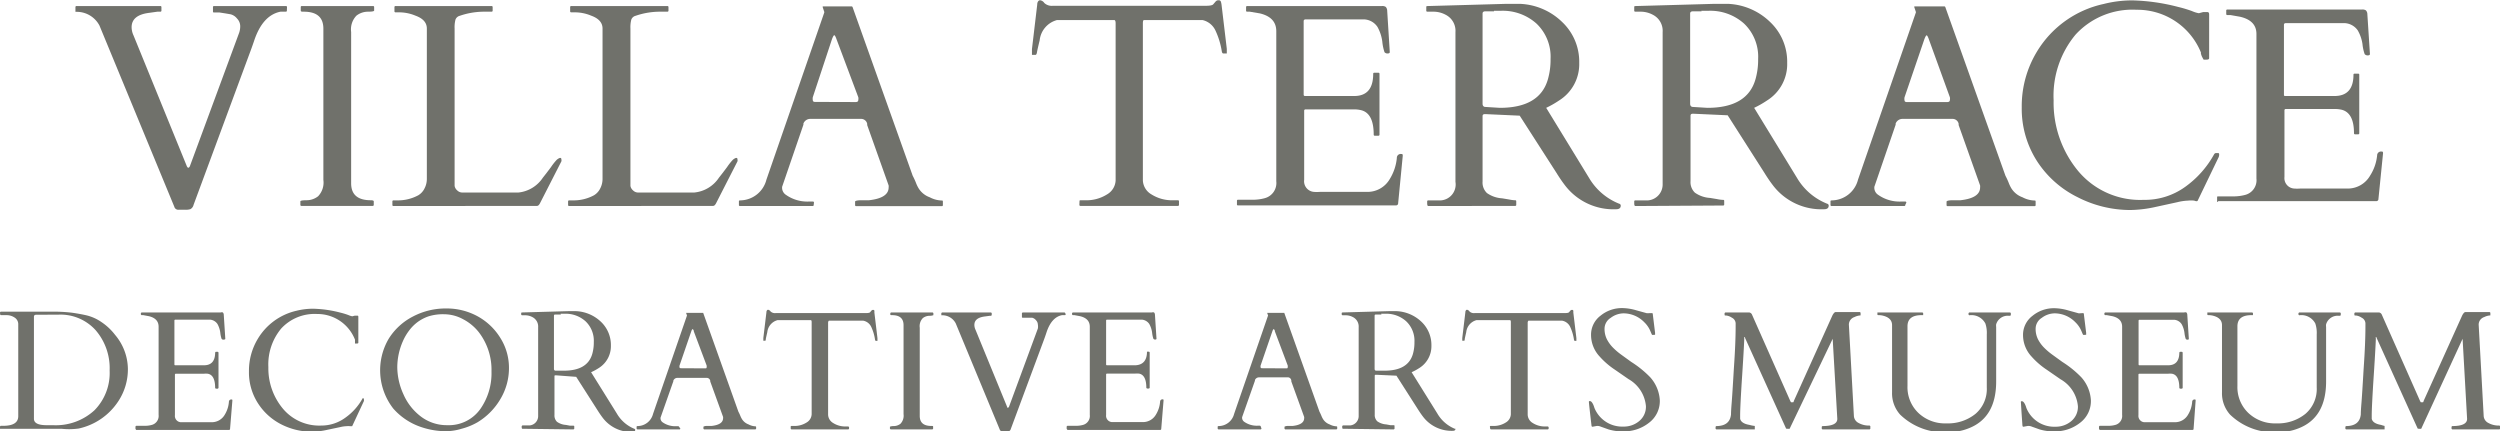 <svg id="Layer_1" data-name="Layer 1" xmlns="http://www.w3.org/2000/svg" viewBox="0 0 194.51 33.57"><defs><style>.cls-1{fill:#70716b;}</style></defs><title>vt-logo</title><path class="cls-1" d="M25.08,4.46a.08.08,0,0,1-.09.09h-.41q-1.4.28-2.06,2.3-.18.53-.36,1L17.82,19.58a.51.51,0,0,1-.24.33,1.16,1.16,0,0,1-.4.05h-.52a.32.32,0,0,1-.34-.24L10.5,5.63A2,2,0,0,0,8.76,4.56H8.63s0,0,0-.09V4.2a.08.08,0,0,1,.09-.09h6.51a.08.08,0,0,1,.09.09v.26a.08.08,0,0,1-.09.09H15l-.64.09Q13,4.81,13,5.76a1.55,1.55,0,0,0,.15.64L17.3,16.58q.11.22.23,0l3.84-10.4a1.58,1.58,0,0,0,.08-.52.86.86,0,0,0-.25-.58.93.93,0,0,0-.51-.33l-.41-.07-.45-.07-.4,0c-.07,0-.1,0-.1-.09V4.2a.08.08,0,0,1,.09-.09H25a.08.08,0,0,1,.09.09Z" transform="translate(-2.76 -3.64)"/><path class="cls-1" d="M27.92,5.87q0-1.32-1.52-1.32c-.16,0-.24,0-.24-.09V4.2a.08.08,0,0,1,.09-.09h5.53a.08.08,0,0,1,.09.09v.26q0,.09-.49.09a1.45,1.45,0,0,0-.89.31,1.54,1.54,0,0,0-.41,1.27V17.9q0,1.32,1.53,1.32.23,0,.23.09v.26a.08.08,0,0,1-.09.09H26.22a.08.08,0,0,1-.09-.09v-.26c0-.06.16-.09.49-.09a1.45,1.45,0,0,0,.89-.31,1.54,1.54,0,0,0,.41-1.27Z" transform="translate(-2.76 -3.64)"/><path class="cls-1" d="M33.38,19.67a.08.08,0,0,1-.09-.09v-.26a.08.08,0,0,1,.09-.09h.27a3.32,3.32,0,0,0,1.66-.4,1.27,1.27,0,0,0,.47-.51,1.6,1.6,0,0,0,.19-.78V5.86q0-.68-.88-1a3.31,3.31,0,0,0-1.31-.26h-.24a.08.08,0,0,1-.09-.09V4.2a.08.08,0,0,1,.09-.09H41a.08.08,0,0,1,.09.09v.26a.08.08,0,0,1-.09.09h-.47a5.82,5.82,0,0,0-2,.32.48.48,0,0,0-.33.29,2.33,2.33,0,0,0-.07.7V18.1a.58.58,0,0,0,.2.35.56.56,0,0,0,.4.17h4.36A2.6,2.6,0,0,0,45,17.46q.25-.31.63-.82a4.36,4.36,0,0,1,.46-.58q.35-.27.35,0a.3.3,0,0,1,0,.13l-1.67,3.27c-.07.13-.14.2-.23.2Z" transform="translate(-2.76 -3.64)"/><path class="cls-1" d="M47.05,19.67a.08.08,0,0,1-.09-.09v-.26a.08.08,0,0,1,.09-.09h.27a3.32,3.32,0,0,0,1.66-.4,1.27,1.27,0,0,0,.47-.51,1.6,1.6,0,0,0,.19-.78V5.86q0-.68-.88-1a3.31,3.31,0,0,0-1.31-.26h-.24a.08.08,0,0,1-.09-.09V4.2a.08.08,0,0,1,.09-.09h7.47a.08.08,0,0,1,.09.09v.26a.08.08,0,0,1-.09.09h-.47a5.82,5.82,0,0,0-2,.32.48.48,0,0,0-.33.29,2.33,2.33,0,0,0-.07.7V18.1a.58.58,0,0,0,.2.35.56.56,0,0,0,.4.17h4.36a2.6,2.6,0,0,0,1.93-1.16q.25-.31.63-.82a4.36,4.36,0,0,1,.46-.58q.35-.27.35,0a.3.3,0,0,1,0,.13l-1.67,3.27c-.07.13-.14.2-.23.2Z" transform="translate(-2.76 -3.64)"/><path class="cls-1" d="M66.07,19.58a.08.08,0,0,1-.09.09H60.34a.08.08,0,0,1-.09-.09v-.26c0-.06,0-.09.14-.09a2.13,2.13,0,0,0,2-1.61l4.5-13a.12.12,0,0,0,0-.06l-.12-.36s0-.06,0-.06h2.21l.06,0a.1.1,0,0,1,.06.07l4.67,13.1a5.62,5.62,0,0,1,.25.54,2.71,2.71,0,0,0,.21.44,1.69,1.69,0,0,0,.87.7,2.1,2.1,0,0,0,.93.25c.06,0,.09,0,.09.1v.25a.08.08,0,0,1-.09.09H69.38a.08.08,0,0,1-.09-.09v-.26c0-.06.14-.1.41-.11l.67,0q1.53-.17,1.53-1a.65.65,0,0,0,0-.15l-1.67-4.7,0-.1a.48.48,0,0,0-.46-.38H65.79a.57.57,0,0,0-.52.36l0,.09-1.66,4.84v.1a.66.66,0,0,0,.3.52,2.89,2.89,0,0,0,1.81.52H66a.08.08,0,0,1,.09.09Zm3.27-8q.2,0,.2-.17a.54.54,0,0,0,0-.2L67.84,6.68c-.07-.2-.13-.3-.17-.3s-.1.1-.18.31L66,11.2a.62.62,0,0,0,0,.24c0,.08.06.13.17.13Z" transform="translate(-2.76 -3.64)"/><path class="cls-1" d="M86.75,19.31c0-.06,0-.09.1-.09h.31a3,3,0,0,0,1.74-.46,1.32,1.32,0,0,0,.66-1.08V5.46q0-.23-.09-.26l-.23,0H85a1.83,1.83,0,0,0-1.35,1.58c-.12.49-.19.8-.21.93s-.06.2-.12.2h-.2s-.07,0-.07,0V7.46L83.46,4c0-.23.12-.34.22-.34a.47.47,0,0,1,.33.21.84.84,0,0,0,.67.22h11.9q.47,0,.57-.11l.19-.22a.28.28,0,0,1,.23-.1.17.17,0,0,1,.18.11A1.56,1.56,0,0,1,97.8,4l.41,3.44v.36s0,0-.07,0h-.2c-.06,0-.1-.06-.12-.17A6,6,0,0,0,97.32,6a1.47,1.47,0,0,0-1-.8H92l-.23,0q-.09,0-.09.26V17.68a1.32,1.32,0,0,0,.66,1.08,3,3,0,0,0,1.74.46h.32a.08.08,0,0,1,.09.09v.26a.08.08,0,0,1-.09.09H86.83a.08.08,0,0,1-.09-.09Z" transform="translate(-2.76 -3.64)"/><path class="cls-1" d="M99,19.58v-.31a.08.08,0,0,1,.09-.09h.24l.95,0a3.43,3.43,0,0,0,.88-.12,1.22,1.22,0,0,0,.9-1.32V6.07q0-1.09-1.29-1.39L100,4.55H99.8a.08.08,0,0,1-.09-.09V4.2a.08.08,0,0,1,.09-.09h10.49a.46.46,0,0,1,.29.07.46.46,0,0,1,.11.31l.2,3.2c0,.07-.05.11-.17.11a.29.29,0,0,1-.24-.1,3.61,3.61,0,0,1-.17-.81,3.16,3.16,0,0,0-.38-1.16,1.32,1.32,0,0,0-1-.58h-4.6a.13.13,0,0,0-.14.14V11a.1.1,0,0,0,.11.11h3.82q1.48,0,1.48-1.72a.08.08,0,0,1,.09-.09H110a.08.08,0,0,1,.09.09v4.72a.08.08,0,0,1-.09.09h-.27a.08.08,0,0,1-.09-.09q0-1.63-.95-1.89a2.3,2.3,0,0,0-.56-.07h-3.79a.1.1,0,0,0-.11.11v5.37a.83.83,0,0,0,.76.94,3.13,3.13,0,0,0,.46,0h3.67a2,2,0,0,0,1.77-1,3.79,3.79,0,0,0,.55-1.64.3.3,0,0,1,.33-.31c.09,0,.13,0,.13.14l-.36,3.71c0,.1-.1.15-.15.15H99.08A.08.08,0,0,1,99,19.58Z" transform="translate(-2.76 -3.64)"/><path class="cls-1" d="M113.89,19.67c-.06,0-.09-.07-.09-.22v-.13a.08.08,0,0,1,.09-.09l.21,0,.3,0,.29,0,.19,0A1.24,1.24,0,0,0,116,17.79V6.14a1.4,1.4,0,0,0-.76-1.35,2,2,0,0,0-1-.24h-.42a.08.08,0,0,1-.09-.09V4.2c0-.06,0-.09.13-.09l6.06-.17h1.12a5,5,0,0,1,3.27,1.42,4.25,4.25,0,0,1,1.32,3.17,3.33,3.33,0,0,1-1.57,2.93,7.53,7.53,0,0,1-1,.57l3.34,5.46a4.75,4.75,0,0,0,2.34,2,.15.15,0,0,1,.12.15q0,.28-.36.28a4.74,4.74,0,0,1-4-1.89q-.32-.42-.64-.94L121,12.64l-2.63-.12h-.09c-.11,0-.17.05-.17.15v5.09a1.13,1.13,0,0,0,.34.9,2.28,2.28,0,0,0,1.18.41l.54.09a2.86,2.86,0,0,0,.44.06c.08,0,.12,0,.12.09v.26a.08.08,0,0,1-.09.09ZM119,4.52h-.66c-.16,0-.23.06-.23.18v6.69l0,.33c0,.15.09.24.21.24l1.13.07q3.1,0,3.74-2.21a5.51,5.51,0,0,0,.21-1.59,3.56,3.56,0,0,0-1.09-2.75,3.93,3.93,0,0,0-2.78-1H119Z" transform="translate(-2.76 -3.64)"/><path class="cls-1" d="M130,19.67c-.06,0-.09-.07-.09-.22v-.13a.08.08,0,0,1,.09-.09l.21,0,.3,0,.29,0,.19,0a1.24,1.24,0,0,0,1.13-1.28V6.14a1.4,1.4,0,0,0-.76-1.35,2,2,0,0,0-1-.24H130a.08.08,0,0,1-.09-.09V4.2c0-.06,0-.09.13-.09l6.06-.17h1.12a5,5,0,0,1,3.27,1.42,4.25,4.25,0,0,1,1.32,3.17,3.33,3.33,0,0,1-1.57,2.93,7.53,7.53,0,0,1-1,.57l3.34,5.46a4.75,4.75,0,0,0,2.34,2,.15.15,0,0,1,.12.15q0,.28-.36.28a4.74,4.74,0,0,1-4-1.89q-.32-.42-.64-.94l-2.86-4.48-2.63-.12h-.09c-.11,0-.17.05-.17.15v5.09a1.13,1.13,0,0,0,.34.9,2.28,2.28,0,0,0,1.18.41l.54.09a2.86,2.86,0,0,0,.44.06c.08,0,.12,0,.12.09v.26a.08.08,0,0,1-.09.09Zm5.15-15.15h-.66c-.16,0-.23.06-.23.18v6.69l0,.33c0,.15.09.24.21.24l1.13.07q3.1,0,3.74-2.21a5.51,5.51,0,0,0,.21-1.59,3.56,3.56,0,0,0-1.09-2.75,3.93,3.93,0,0,0-2.78-1h-.55Z" transform="translate(-2.76 -3.64)"/><path class="cls-1" d="M151,19.58a.08.08,0,0,1-.09.09h-5.64a.08.08,0,0,1-.09-.09v-.26c0-.06,0-.09.14-.09a2.13,2.13,0,0,0,2-1.61l4.5-13a.12.12,0,0,0,0-.06l-.12-.36s0-.06,0-.06H154l.06,0a.1.1,0,0,1,.06.07l4.67,13.1a5.62,5.62,0,0,1,.25.54,2.71,2.71,0,0,0,.21.44,1.69,1.69,0,0,0,.87.7,2.1,2.1,0,0,0,.93.25c.06,0,.09,0,.09.1v.25a.08.08,0,0,1-.09.09h-6.75a.08.08,0,0,1-.09-.09v-.26c0-.06.14-.1.41-.11l.67,0q1.53-.17,1.53-1a.65.65,0,0,0,0-.15l-1.67-4.7,0-.1a.48.48,0,0,0-.46-.38h-3.92a.57.57,0,0,0-.52.36l0,.09-1.66,4.84v.1a.66.66,0,0,0,.3.52,2.89,2.89,0,0,0,1.81.52h.29a.08.08,0,0,1,.09.09Zm3.27-8q.2,0,.2-.17a.54.54,0,0,0,0-.2l-1.64-4.52c-.07-.2-.13-.3-.17-.3s-.1.1-.18.31l-1.54,4.51a.62.62,0,0,0,0,.24c0,.08.06.13.17.13Z" transform="translate(-2.76 -3.64)"/><path class="cls-1" d="M173.75,19.25q-.05.09-.27,0a2.25,2.25,0,0,0-.5,0,4.06,4.06,0,0,0-.81.12l-1.65.36a9.63,9.63,0,0,1-2.05.25,9,9,0,0,1-4.07-1,7.92,7.92,0,0,1-3.15-2.8A7.54,7.54,0,0,1,160.06,12a8.18,8.18,0,0,1,1.18-4.34,8.05,8.05,0,0,1,5.19-3.71,9.06,9.06,0,0,1,2.21-.28,15.44,15.44,0,0,1,3.59.51,9.46,9.46,0,0,1,1.07.32,2.38,2.38,0,0,0,.54.17l.33-.09h.34q.13,0,.13.19V8.17c0,.07-.07.11-.2.11s-.21,0-.23,0l-.07-.12L174.06,8,174,7.82l0-.1a5.34,5.34,0,0,0-5-3.32,6,6,0,0,0-4.75,1.93,7.43,7.43,0,0,0-1.71,5.11,8.33,8.33,0,0,0,1.88,5.47,6.28,6.28,0,0,0,5.12,2.28,5.37,5.37,0,0,0,3.22-1,7.65,7.65,0,0,0,2.28-2.57s.06-.07.13-.07h.14c.07,0,.11,0,.11.13a.53.53,0,0,1-.07.25Z" transform="translate(-2.76 -3.64)"/><path class="cls-1" d="M175.26,19.3V19c0-.06,0-.08.09-.08h.24l.95,0a3.55,3.55,0,0,0,.88-.11,1.18,1.18,0,0,0,.9-1.28V6.28q0-1.05-1.29-1.34l-.74-.13h-.23a.08.08,0,0,1-.09-.09V4.47a.08.08,0,0,1,.09-.09h10.49a.47.47,0,0,1,.29.07.44.44,0,0,1,.11.3l.2,3.09c0,.07-.05.11-.17.11a.3.3,0,0,1-.24-.1,3.37,3.37,0,0,1-.17-.78A3,3,0,0,0,186.2,6a1.32,1.32,0,0,0-1-.56h-4.6q-.14,0-.14.14V11c0,.07,0,.11.11.11h3.82q1.48,0,1.48-1.66,0-.08.09-.08h.27q.09,0,.09.08V14a.08.08,0,0,1-.09.09H186a.08.08,0,0,1-.09-.09q0-1.57-.95-1.82a2.38,2.38,0,0,0-.56-.06h-3.79a.1.1,0,0,0-.11.11v5.18a.81.81,0,0,0,.76.9,3.24,3.24,0,0,0,.46,0h3.67a2,2,0,0,0,1.77-1,3.57,3.57,0,0,0,.55-1.58.3.3,0,0,1,.33-.3c.09,0,.13,0,.13.14l-.36,3.57c0,.1-.1.15-.15.15H175.35C175.29,19.39,175.26,19.36,175.26,19.3Z" transform="translate(-2.76 -3.64)"/><path class="cls-1" d="M2.76,27.94a0,0,0,0,1,.05-.05H3l2.08,0H6.67a12.51,12.51,0,0,1,1.69.08q.57.08,1.11.2a3.47,3.47,0,0,1,1.17.52,4.47,4.47,0,0,1,1.07,1,4.17,4.17,0,0,1,1,2.63,4.5,4.5,0,0,1-.74,2.53,4.94,4.94,0,0,1-3.08,2.13A5.56,5.56,0,0,1,7.54,37H2.82A0,0,0,0,1,2.76,37v-.18a0,0,0,0,1,.05-.05H3q1.18,0,1.18-.75V28.9a.61.61,0,0,0-.28-.55,1.11,1.11,0,0,0-.63-.19H2.82a0,0,0,0,1-.05-.05Zm2.8.19c-.11,0-.16.06-.16.17v7.92q0,.48.9.5h.56a4.44,4.44,0,0,0,3.25-1.16,4.13,4.13,0,0,0,1.18-3.09,4.52,4.52,0,0,0-1.09-3.14,3.68,3.68,0,0,0-2.87-1.21Z" transform="translate(-2.76 -3.64)"/><path class="cls-1" d="M13.3,37v-.18a0,0,0,0,1,.05-.05h.14l.56,0a2,2,0,0,0,.52-.07.72.72,0,0,0,.53-.78V29.06q0-.64-.76-.82l-.43-.08h-.14a0,0,0,0,1-.05-.05V28a0,0,0,0,1,.05-.05h6.16a.26.26,0,0,1,.17,0,.27.27,0,0,1,.07.18L20.29,30s0,.06-.1.06A.17.17,0,0,1,20,30a2.14,2.14,0,0,1-.1-.47,1.88,1.88,0,0,0-.22-.68.77.77,0,0,0-.57-.34h-2.7a.07.07,0,0,0-.08.08V32a.06.06,0,0,0,.06.06h2.24q.87,0,.87-1a0,0,0,0,1,.05-.05h.16a0,0,0,0,1,.05.05v2.77a0,0,0,0,1-.05.05h-.16a0,0,0,0,1-.05-.05q0-1-.56-1.11a1.36,1.36,0,0,0-.33,0H16.43a.06.06,0,0,0-.06.06v3.16a.49.49,0,0,0,.45.55l.27,0h2.16a1.16,1.16,0,0,0,1-.59,2.22,2.22,0,0,0,.32-1,.18.18,0,0,1,.19-.18c.05,0,.08,0,.08.08L20.66,37q0,.09-.09.09H13.35A0,0,0,0,1,13.3,37Z" transform="translate(-2.76 -3.64)"/><path class="cls-1" d="M30.16,36.8s-.07,0-.16,0a1.32,1.32,0,0,0-.29,0,2.38,2.38,0,0,0-.48.07l-1,.21a5.67,5.67,0,0,1-1.21.15,5.27,5.27,0,0,1-2.39-.58A4.65,4.65,0,0,1,22.82,35a4.43,4.43,0,0,1-.69-2.47A4.8,4.8,0,0,1,22.82,30a4.73,4.73,0,0,1,3-2.18,5.33,5.33,0,0,1,1.3-.16,9.07,9.07,0,0,1,2.11.3,5.52,5.52,0,0,1,.63.19,1.38,1.38,0,0,0,.31.1l.19-.05h.2c.05,0,.08,0,.08.11v2s0,.06-.12.06-.12,0-.14,0l0-.07,0-.09,0-.08,0-.06a3.14,3.14,0,0,0-2.95-2,3.53,3.53,0,0,0-2.79,1.13,4.36,4.36,0,0,0-1,3,4.89,4.89,0,0,0,1.11,3.21,3.68,3.68,0,0,0,3,1.34,3.15,3.15,0,0,0,1.89-.62,4.48,4.48,0,0,0,1.34-1.51s0,0,.08,0H31s.07,0,.07.08a.31.31,0,0,1,0,.15Z" transform="translate(-2.76 -3.64)"/><path class="cls-1" d="M38.67,37a4.29,4.29,0,0,1-1.19.19,6,6,0,0,1-2-.34,5,5,0,0,1-2.12-1.42A4.85,4.85,0,0,1,33,30a4.81,4.81,0,0,1,1.88-1.73,5.46,5.46,0,0,1,2.58-.63,5,5,0,0,1,2.48.62,4.77,4.77,0,0,1,1.76,1.69,4.36,4.36,0,0,1,.66,2.33,4.69,4.69,0,0,1-.65,2.38,5.15,5.15,0,0,1-1.79,1.83A5.08,5.08,0,0,1,38.67,37Zm-5-4.81a5.17,5.17,0,0,0,.48,2.13,4.34,4.34,0,0,0,1.36,1.73,3.32,3.32,0,0,0,2.05.67,3,3,0,0,0,2.58-1.27A4.84,4.84,0,0,0,41,32.54a4.79,4.79,0,0,0-1-3.07,3.79,3.79,0,0,0-1.22-1,3.11,3.11,0,0,0-1.46-.38,3.77,3.77,0,0,0-1.21.16,3.18,3.18,0,0,0-.85.44,3.25,3.25,0,0,0-.67.67,4.09,4.09,0,0,0-.49.84A5.09,5.09,0,0,0,33.67,32.21Z" transform="translate(-2.76 -3.64)"/><path class="cls-1" d="M43.4,37s-.05,0-.05-.13v-.08a0,0,0,0,1,.05-.05h.12l.17,0,.17,0,.11,0a.73.73,0,0,0,.66-.75V29.1a.82.82,0,0,0-.45-.79,1.19,1.19,0,0,0-.57-.14h-.25a0,0,0,0,1-.05-.05V28s0-.05.08-.05l3.56-.1h.65a3,3,0,0,1,1.92.83,2.49,2.49,0,0,1,.77,1.86,2,2,0,0,1-.92,1.72,4.37,4.37,0,0,1-.62.34l2,3.21A2.79,2.79,0,0,0,52.11,37a.09.09,0,0,1,.07.09c0,.11-.07.16-.21.16a2.79,2.79,0,0,1-2.32-1.11q-.19-.25-.38-.55l-1.68-2.63L46,32.84H46c-.07,0-.1,0-.1.09v3a.67.67,0,0,0,.2.53,1.34,1.34,0,0,0,.69.24l.32.06.26,0s.07,0,.07.05V37a0,0,0,0,1-.05.05Zm3-8.89H46c-.09,0-.14,0-.14.11v4.12c0,.09.05.14.12.14l.66,0q1.82,0,2.2-1.3a3.27,3.27,0,0,0,.12-.93,2.09,2.09,0,0,0-.64-1.61,2.31,2.31,0,0,0-1.63-.59h-.32Z" transform="translate(-2.76 -3.64)"/><path class="cls-1" d="M55.7,37a0,0,0,0,1-.05.05H52.34a0,0,0,0,1-.05-.05v-.16s0-.05.08-.05a1.25,1.25,0,0,0,1.2-.95l2.64-7.65a.08.08,0,0,0,0,0l-.07-.21s0,0,0,0h1.33a.06.06,0,0,1,0,0l2.74,7.69a3.33,3.33,0,0,1,.15.32,1.68,1.68,0,0,0,.13.26,1,1,0,0,0,.51.41,1.23,1.23,0,0,0,.54.15s.05,0,.05.06V37a0,0,0,0,1-.05.05h-4a0,0,0,0,1-.05-.05v-.16s.08-.06.24-.06l.39,0q.9-.1.9-.61a.38.38,0,0,0,0-.09l-1-2.76,0-.06a.28.28,0,0,0-.27-.22h-2.3a.34.34,0,0,0-.3.21l0,.05-1,2.84v.06a.39.39,0,0,0,.17.3,1.7,1.7,0,0,0,1.06.3h.17a0,0,0,0,1,.05.05Zm1.92-4.7c.08,0,.12,0,.12-.1a.33.33,0,0,0,0-.12l-1-2.66c0-.12-.08-.17-.1-.17s-.06.06-.1.18l-.91,2.65a.38.38,0,0,0,0,.14s0,.07.1.07Z" transform="translate(-2.76 -3.64)"/><path class="cls-1" d="M64.28,36.83s0-.05.06-.05h.18a1.74,1.74,0,0,0,1-.27.78.78,0,0,0,.39-.64V28.7q0-.14-.06-.15l-.13,0H63.25a1.08,1.08,0,0,0-.79.93q-.1.43-.12.55c0,.08,0,.12-.07.12h-.12s0,0,0,0v-.21l.24-2c0-.13.07-.2.13-.2a.28.28,0,0,1,.19.13.5.5,0,0,0,.4.13h7q.28,0,.34-.06l.11-.13a.17.17,0,0,1,.13-.06.1.1,0,0,1,.1.06.87.87,0,0,1,0,.14l.24,2v.21s0,0,0,0h-.12s-.06,0-.07-.1a3.54,3.54,0,0,0-.3-1,.86.86,0,0,0-.62-.47H67.38l-.13,0s-.06.06-.06.15v7.17a.78.78,0,0,0,.39.64,1.74,1.74,0,0,0,1,.27h.19a0,0,0,0,1,.05.05V37a0,0,0,0,1-.05.05H64.33a0,0,0,0,1-.05-.05Z" transform="translate(-2.76 -3.64)"/><path class="cls-1" d="M73.06,28.94q0-.78-.89-.78c-.09,0-.14,0-.14-.05V28a0,0,0,0,1,.05-.05h3.25a0,0,0,0,1,.05.05v.16s-.1.05-.29.05a.85.85,0,0,0-.53.18.9.9,0,0,0-.24.75V36q0,.78.9.78c.09,0,.14,0,.14.05V37a0,0,0,0,1-.05.05H72.06A0,0,0,0,1,72,37v-.16s.09-.05.29-.05a.85.85,0,0,0,.53-.18.91.91,0,0,0,.24-.75Z" transform="translate(-2.76 -3.64)"/><path class="cls-1" d="M85.68,28.11a0,0,0,0,1-.05.05h-.24q-.82.16-1.21,1.35-.1.31-.21.6L81.41,37a.3.3,0,0,1-.14.19.68.68,0,0,1-.23,0h-.3a.19.19,0,0,1-.2-.14L77.12,28.8a1.17,1.17,0,0,0-1-.63H76s0,0,0-.05V28a0,0,0,0,1,.05-.05h3.82a0,0,0,0,1,.05.05v.16a0,0,0,0,1-.05.05h-.1l-.37.05q-.83.1-.83.66a.91.91,0,0,0,.09.38l2.46,6c0,.09.09.08.14,0l2.25-6.1a.93.93,0,0,0,0-.31.51.51,0,0,0-.15-.34.54.54,0,0,0-.3-.19l-.24,0-.26,0-.23,0s-.06,0-.06-.05V28a0,0,0,0,1,.05-.05h3.27a0,0,0,0,1,.05.05Z" transform="translate(-2.76 -3.64)"/><path class="cls-1" d="M85.75,37v-.18a0,0,0,0,1,.05-.05h.14l.56,0a2,2,0,0,0,.52-.07.72.72,0,0,0,.53-.78V29.06q0-.64-.76-.82l-.43-.08h-.14a0,0,0,0,1-.05-.05V28a0,0,0,0,1,.05-.05h6.16a.26.26,0,0,1,.17,0,.27.27,0,0,1,.07.18L92.74,30s0,.06-.1.06A.17.17,0,0,1,92.5,30a2.14,2.14,0,0,1-.1-.47,1.88,1.88,0,0,0-.22-.68.77.77,0,0,0-.57-.34H88.9a.07.07,0,0,0-.08.08V32a.06.06,0,0,0,.06.06h2.24Q92,32,92,31A0,0,0,0,1,92,31h.16a0,0,0,0,1,.05.05v2.77a0,0,0,0,1-.05.05H92a0,0,0,0,1-.05-.05q0-1-.56-1.11a1.36,1.36,0,0,0-.33,0H88.88a.06.06,0,0,0-.06.06v3.16a.49.49,0,0,0,.45.55l.27,0H91.7a1.16,1.16,0,0,0,1-.59,2.22,2.22,0,0,0,.32-1,.18.18,0,0,1,.19-.18c.05,0,.08,0,.08.08L93.11,37q0,.09-.09.09H85.81A0,0,0,0,1,85.75,37Z" transform="translate(-2.76 -3.64)"/><path class="cls-1" d="M100.91,37a0,0,0,0,1-.05.05H97.55a0,0,0,0,1-.05-.05v-.16s0-.05.08-.05a1.25,1.25,0,0,0,1.2-.95l2.64-7.65a.08.08,0,0,0,0,0l-.07-.21s0,0,0,0h1.33a.06.06,0,0,1,0,0l2.74,7.69a3.33,3.33,0,0,1,.15.32,1.68,1.68,0,0,0,.13.26,1,1,0,0,0,.51.41,1.23,1.23,0,0,0,.54.15s.05,0,.05.06V37a0,0,0,0,1-.05.05h-4a0,0,0,0,1-.05-.05v-.16s.08-.06.24-.06l.39,0q.9-.1.9-.61a.38.38,0,0,0,0-.09l-1-2.76,0-.06A.28.28,0,0,0,103,33h-2.3a.34.34,0,0,0-.3.21l0,.05-1,2.84v.06a.39.39,0,0,0,.17.3,1.7,1.7,0,0,0,1.06.3h.17a0,0,0,0,1,.05.05Zm1.92-4.7c.08,0,.12,0,.12-.1a.33.33,0,0,0,0-.12l-1-2.66c0-.12-.08-.17-.1-.17s-.06.06-.1.18l-.91,2.65a.38.38,0,0,0,0,.14s0,.07.1.07Z" transform="translate(-2.76 -3.64)"/><path class="cls-1" d="M107.24,37s-.05,0-.05-.13v-.08a0,0,0,0,1,.05-.05h.12l.17,0,.17,0,.11,0a.73.73,0,0,0,.66-.75V29.1a.82.82,0,0,0-.45-.79,1.19,1.19,0,0,0-.57-.14h-.25a0,0,0,0,1-.05-.05V28s0-.05.08-.05l3.56-.1h.65a3,3,0,0,1,1.92.83,2.49,2.49,0,0,1,.77,1.86,2,2,0,0,1-.92,1.72,4.37,4.37,0,0,1-.62.34l2,3.21A2.79,2.79,0,0,0,115.95,37,.09.09,0,0,1,116,37c0,.11-.07.16-.21.16a2.79,2.79,0,0,1-2.32-1.11q-.19-.25-.38-.55l-1.68-2.63-1.54-.07h-.05c-.07,0-.1,0-.1.09v3a.67.67,0,0,0,.2.53,1.34,1.34,0,0,0,.69.24l.32.06.26,0s.07,0,.07.05V37a0,0,0,0,1-.05.05Zm3-8.89h-.39c-.09,0-.14,0-.14.11v4.12c0,.09.05.14.12.14l.66,0q1.82,0,2.2-1.3a3.27,3.27,0,0,0,.12-.93,2.09,2.09,0,0,0-.64-1.61,2.31,2.31,0,0,0-1.63-.59h-.32Z" transform="translate(-2.76 -3.64)"/><path class="cls-1" d="M118.68,36.83s0-.05.06-.05h.18a1.74,1.74,0,0,0,1-.27.78.78,0,0,0,.39-.64V28.7q0-.14-.06-.15l-.13,0h-2.49a1.08,1.08,0,0,0-.79.93q-.1.43-.12.55c0,.08,0,.12-.07.12h-.12s0,0,0,0v-.21l.24-2c0-.13.07-.2.13-.2a.28.28,0,0,1,.19.13.5.5,0,0,0,.4.13h7q.28,0,.34-.06l.11-.13a.17.17,0,0,1,.13-.06.1.1,0,0,1,.1.06.87.87,0,0,1,0,.14l.24,2v.21s0,0,0,0h-.12s-.06,0-.07-.1a3.54,3.54,0,0,0-.3-1,.86.86,0,0,0-.62-.47h-2.49l-.13,0s-.06.06-.06.15v7.17a.78.78,0,0,0,.39.64,1.74,1.74,0,0,0,1,.27h.19a0,0,0,0,1,.05.05V37a0,0,0,0,1-.05.05h-4.45a0,0,0,0,1-.05-.05Z" transform="translate(-2.76 -3.64)"/><path class="cls-1" d="M131.3,28s.06,0,.06.14l.17,1.38a1.25,1.25,0,0,1,0,.17s0,0-.1,0a.2.2,0,0,1-.13,0,.28.28,0,0,1-.05-.09l-.06-.14-.07-.16a2.06,2.06,0,0,0-.43-.59,2.26,2.26,0,0,0-1.61-.69,1.69,1.69,0,0,0-1,.35,1,1,0,0,0-.48.83,1.8,1.8,0,0,0,.18.83,2.65,2.65,0,0,0,.47.65,5.13,5.13,0,0,0,.67.57l.76.55A7.94,7.94,0,0,1,131.16,33a2.93,2.93,0,0,1,.74,1.78,2.11,2.11,0,0,1-.85,1.76,3.11,3.11,0,0,1-2,.66,3.64,3.64,0,0,1-1.14-.15l-.59-.21a.73.73,0,0,0-.24-.06H127l-.32.06c-.06,0-.09,0-.1-.14q-.19-1.61-.19-1.71a.37.37,0,0,1,0-.14s0,0,.09,0,.23.17.33.52a2.33,2.33,0,0,0,2.26,1.46,1.85,1.85,0,0,0,1.24-.44,1.44,1.44,0,0,0,.51-1.15,2.68,2.68,0,0,0-1.35-2.1l-1.1-.76a6,6,0,0,1-1.15-1,2.46,2.46,0,0,1-.67-1.67,1.85,1.85,0,0,1,.74-1.51,2.62,2.62,0,0,1,1.69-.59,4,4,0,0,1,1.08.17l.83.23Z" transform="translate(-2.76 -3.64)"/><path class="cls-1" d="M139.29,36.78s0,0,0,.05V37s0,.05,0,.05h-3a0,0,0,0,1-.05-.05v-.16a0,0,0,0,1,.05-.05q1.06,0,1.15-.91,0-.27.05-.88t.17-2.66q.14-2,.14-3.31v-.24a.51.51,0,0,0-.29-.43,1,1,0,0,0-.43-.17c-.09,0-.14,0-.14-.05V28a0,0,0,0,1,.05-.05h1.87a.29.29,0,0,1,.2.14l3,6.77.05.08s0,0,.1,0,.09,0,.12-.11l3-6.65q.14-.26.25-.26h1.89a0,0,0,0,1,.05.05v.16s0,.05,0,.05a1.21,1.21,0,0,0-.48.13.62.62,0,0,0-.43.58L147,36a.65.65,0,0,0,.35.54,1.66,1.66,0,0,0,.88.21,0,0,0,0,1,.05.05V37a0,0,0,0,1-.05.05h-3.68a0,0,0,0,1-.05-.05v-.16a0,0,0,0,1,.05-.05q1.16,0,1.16-.56L145.35,30s0-.06,0-.06,0,0,0,.06L142,37s-.07,0-.15,0-.13,0-.14-.05l-3.17-7c0-.06-.05-.09-.07-.09s0,0,0,.14-.05,1.14-.16,2.81-.16,2.72-.16,3.14v.27q.08.37.73.48A2.35,2.35,0,0,0,139.29,36.78Z" transform="translate(-2.76 -3.64)"/><path class="cls-1" d="M152.26,28.16q-1.09,0-1.09.87v4.64a2.77,2.77,0,0,0,.85,2.1,3,3,0,0,0,2.18.81,3.4,3.4,0,0,0,2.26-.74,2.54,2.54,0,0,0,.88-2.06V29.66a2.28,2.28,0,0,0-.11-.85,1.22,1.22,0,0,0-1.26-.64,0,0,0,0,1-.05-.05V28a0,0,0,0,1,.05-.05h3.19a0,0,0,0,1,.05.05v.16s0,.05-.14.05a.94.94,0,0,0-1,.66.74.74,0,0,0,0,.21v4.24q0,2.84-2.18,3.66a4.08,4.08,0,0,1-1.46.28,4.92,4.92,0,0,1-3.83-1.36,2.48,2.48,0,0,1-.63-1.73V28.94q0-.55-.67-.73a1.34,1.34,0,0,0-.33-.05c-.09,0-.14,0-.14-.05V28s0-.05,0-.05h3.51a0,0,0,0,1,.05.05v.16S152.34,28.16,152.26,28.16Z" transform="translate(-2.76 -3.64)"/><path class="cls-1" d="M164.84,28s.06,0,.06.14l.17,1.38a1.25,1.25,0,0,1,0,.17s0,0-.1,0a.2.2,0,0,1-.13,0,.28.28,0,0,1-.05-.09l-.06-.14-.07-.16a2.06,2.06,0,0,0-.43-.59,2.26,2.26,0,0,0-1.61-.69,1.69,1.69,0,0,0-1,.35,1,1,0,0,0-.48.83,1.8,1.8,0,0,0,.18.83,2.65,2.65,0,0,0,.47.65,5.13,5.13,0,0,0,.67.57l.76.55A7.94,7.94,0,0,1,164.7,33a2.93,2.93,0,0,1,.74,1.78,2.11,2.11,0,0,1-.85,1.76,3.11,3.11,0,0,1-2,.66,3.64,3.64,0,0,1-1.14-.15l-.59-.21a.73.73,0,0,0-.24-.06h-.09l-.32.06c-.06,0-.09,0-.1-.14Q160,35.12,160,35a.37.37,0,0,1,0-.14s0,0,.09,0,.23.17.33.52a2.33,2.33,0,0,0,2.26,1.46,1.85,1.85,0,0,0,1.24-.44,1.44,1.44,0,0,0,.51-1.15,2.68,2.68,0,0,0-1.35-2.1l-1.1-.76a6,6,0,0,1-1.15-1,2.46,2.46,0,0,1-.67-1.67,1.85,1.85,0,0,1,.74-1.51,2.62,2.62,0,0,1,1.69-.59,4,4,0,0,1,1.08.17l.83.23Z" transform="translate(-2.76 -3.64)"/><path class="cls-1" d="M166.07,37v-.18a0,0,0,0,1,.05-.05h.14l.56,0a2,2,0,0,0,.52-.07.72.72,0,0,0,.53-.78V29.06q0-.64-.76-.82l-.43-.08h-.14a0,0,0,0,1-.05-.05V28a0,0,0,0,1,.05-.05h6.16a.26.26,0,0,1,.17,0,.27.27,0,0,1,.07.18l.12,1.88s0,.06-.1.06a.17.17,0,0,1-.14-.06,2.14,2.14,0,0,1-.1-.47,1.88,1.88,0,0,0-.22-.68.77.77,0,0,0-.57-.34h-2.7a.07.07,0,0,0-.08.08V32a.06.06,0,0,0,.06.06h2.24q.87,0,.87-1a0,0,0,0,1,.05-.05h.16a0,0,0,0,1,.05.05v2.77a0,0,0,0,1-.05.05h-.16a0,0,0,0,1-.05-.05q0-1-.56-1.11a1.36,1.36,0,0,0-.33,0H169.2a.06.06,0,0,0-.06.06v3.16a.49.49,0,0,0,.45.55l.27,0H172a1.16,1.16,0,0,0,1-.59,2.22,2.22,0,0,0,.32-1,.18.18,0,0,1,.19-.18c.05,0,.08,0,.08.08L173.43,37q0,.09-.09.09h-7.22A0,0,0,0,1,166.07,37Z" transform="translate(-2.76 -3.64)"/><path class="cls-1" d="M177.93,28.16q-1.09,0-1.09.87v4.64a2.77,2.77,0,0,0,.85,2.1,3,3,0,0,0,2.18.81,3.4,3.4,0,0,0,2.26-.74,2.54,2.54,0,0,0,.88-2.06V29.66a2.28,2.28,0,0,0-.11-.85,1.22,1.22,0,0,0-1.26-.64,0,0,0,0,1-.05-.05V28a0,0,0,0,1,.05-.05h3.19a0,0,0,0,1,.05.05v.16s0,.05-.14.05a.94.94,0,0,0-1,.66.74.74,0,0,0,0,.21v4.24q0,2.84-2.18,3.66a4.08,4.08,0,0,1-1.46.28,4.92,4.92,0,0,1-3.83-1.36,2.48,2.48,0,0,1-.63-1.73V28.94q0-.55-.67-.73a1.34,1.34,0,0,0-.33-.05c-.09,0-.14,0-.14-.05V28s0-.05,0-.05H178a0,0,0,0,1,.05.05v.16S178,28.16,177.93,28.16Z" transform="translate(-2.76 -3.64)"/><path class="cls-1" d="M188.29,36.78s0,0,0,.05V37s0,.05,0,.05h-3a0,0,0,0,1-.05-.05v-.16a0,0,0,0,1,.05-.05q1.06,0,1.15-.91,0-.27.05-.88t.17-2.66q.14-2,.14-3.31v-.24a.51.51,0,0,0-.29-.43,1,1,0,0,0-.43-.17c-.09,0-.14,0-.14-.05V28a0,0,0,0,1,.05-.05h1.87a.29.29,0,0,1,.2.14l3,6.77.05.08s0,0,.1,0,.09,0,.12-.11l3-6.65q.14-.26.25-.26h1.89a0,0,0,0,1,.05.05v.16s0,.05,0,.05a1.21,1.21,0,0,0-.48.13.62.62,0,0,0-.43.58L196,36a.65.65,0,0,0,.35.54,1.66,1.66,0,0,0,.88.21,0,0,0,0,1,.05.05V37a0,0,0,0,1-.05.05h-3.68a0,0,0,0,1-.05-.05v-.16a0,0,0,0,1,.05-.05q1.16,0,1.16-.56L194.36,30s0-.06,0-.06,0,0,0,.06l-3.22,7s-.07,0-.15,0-.13,0-.14-.05l-3.17-7c0-.06-.05-.09-.07-.09s0,0,0,.14-.05,1.14-.16,2.81-.16,2.72-.16,3.14v.27q.08.37.73.48A2.35,2.35,0,0,0,188.29,36.78Z" transform="translate(-2.76 -3.64)"/></svg>